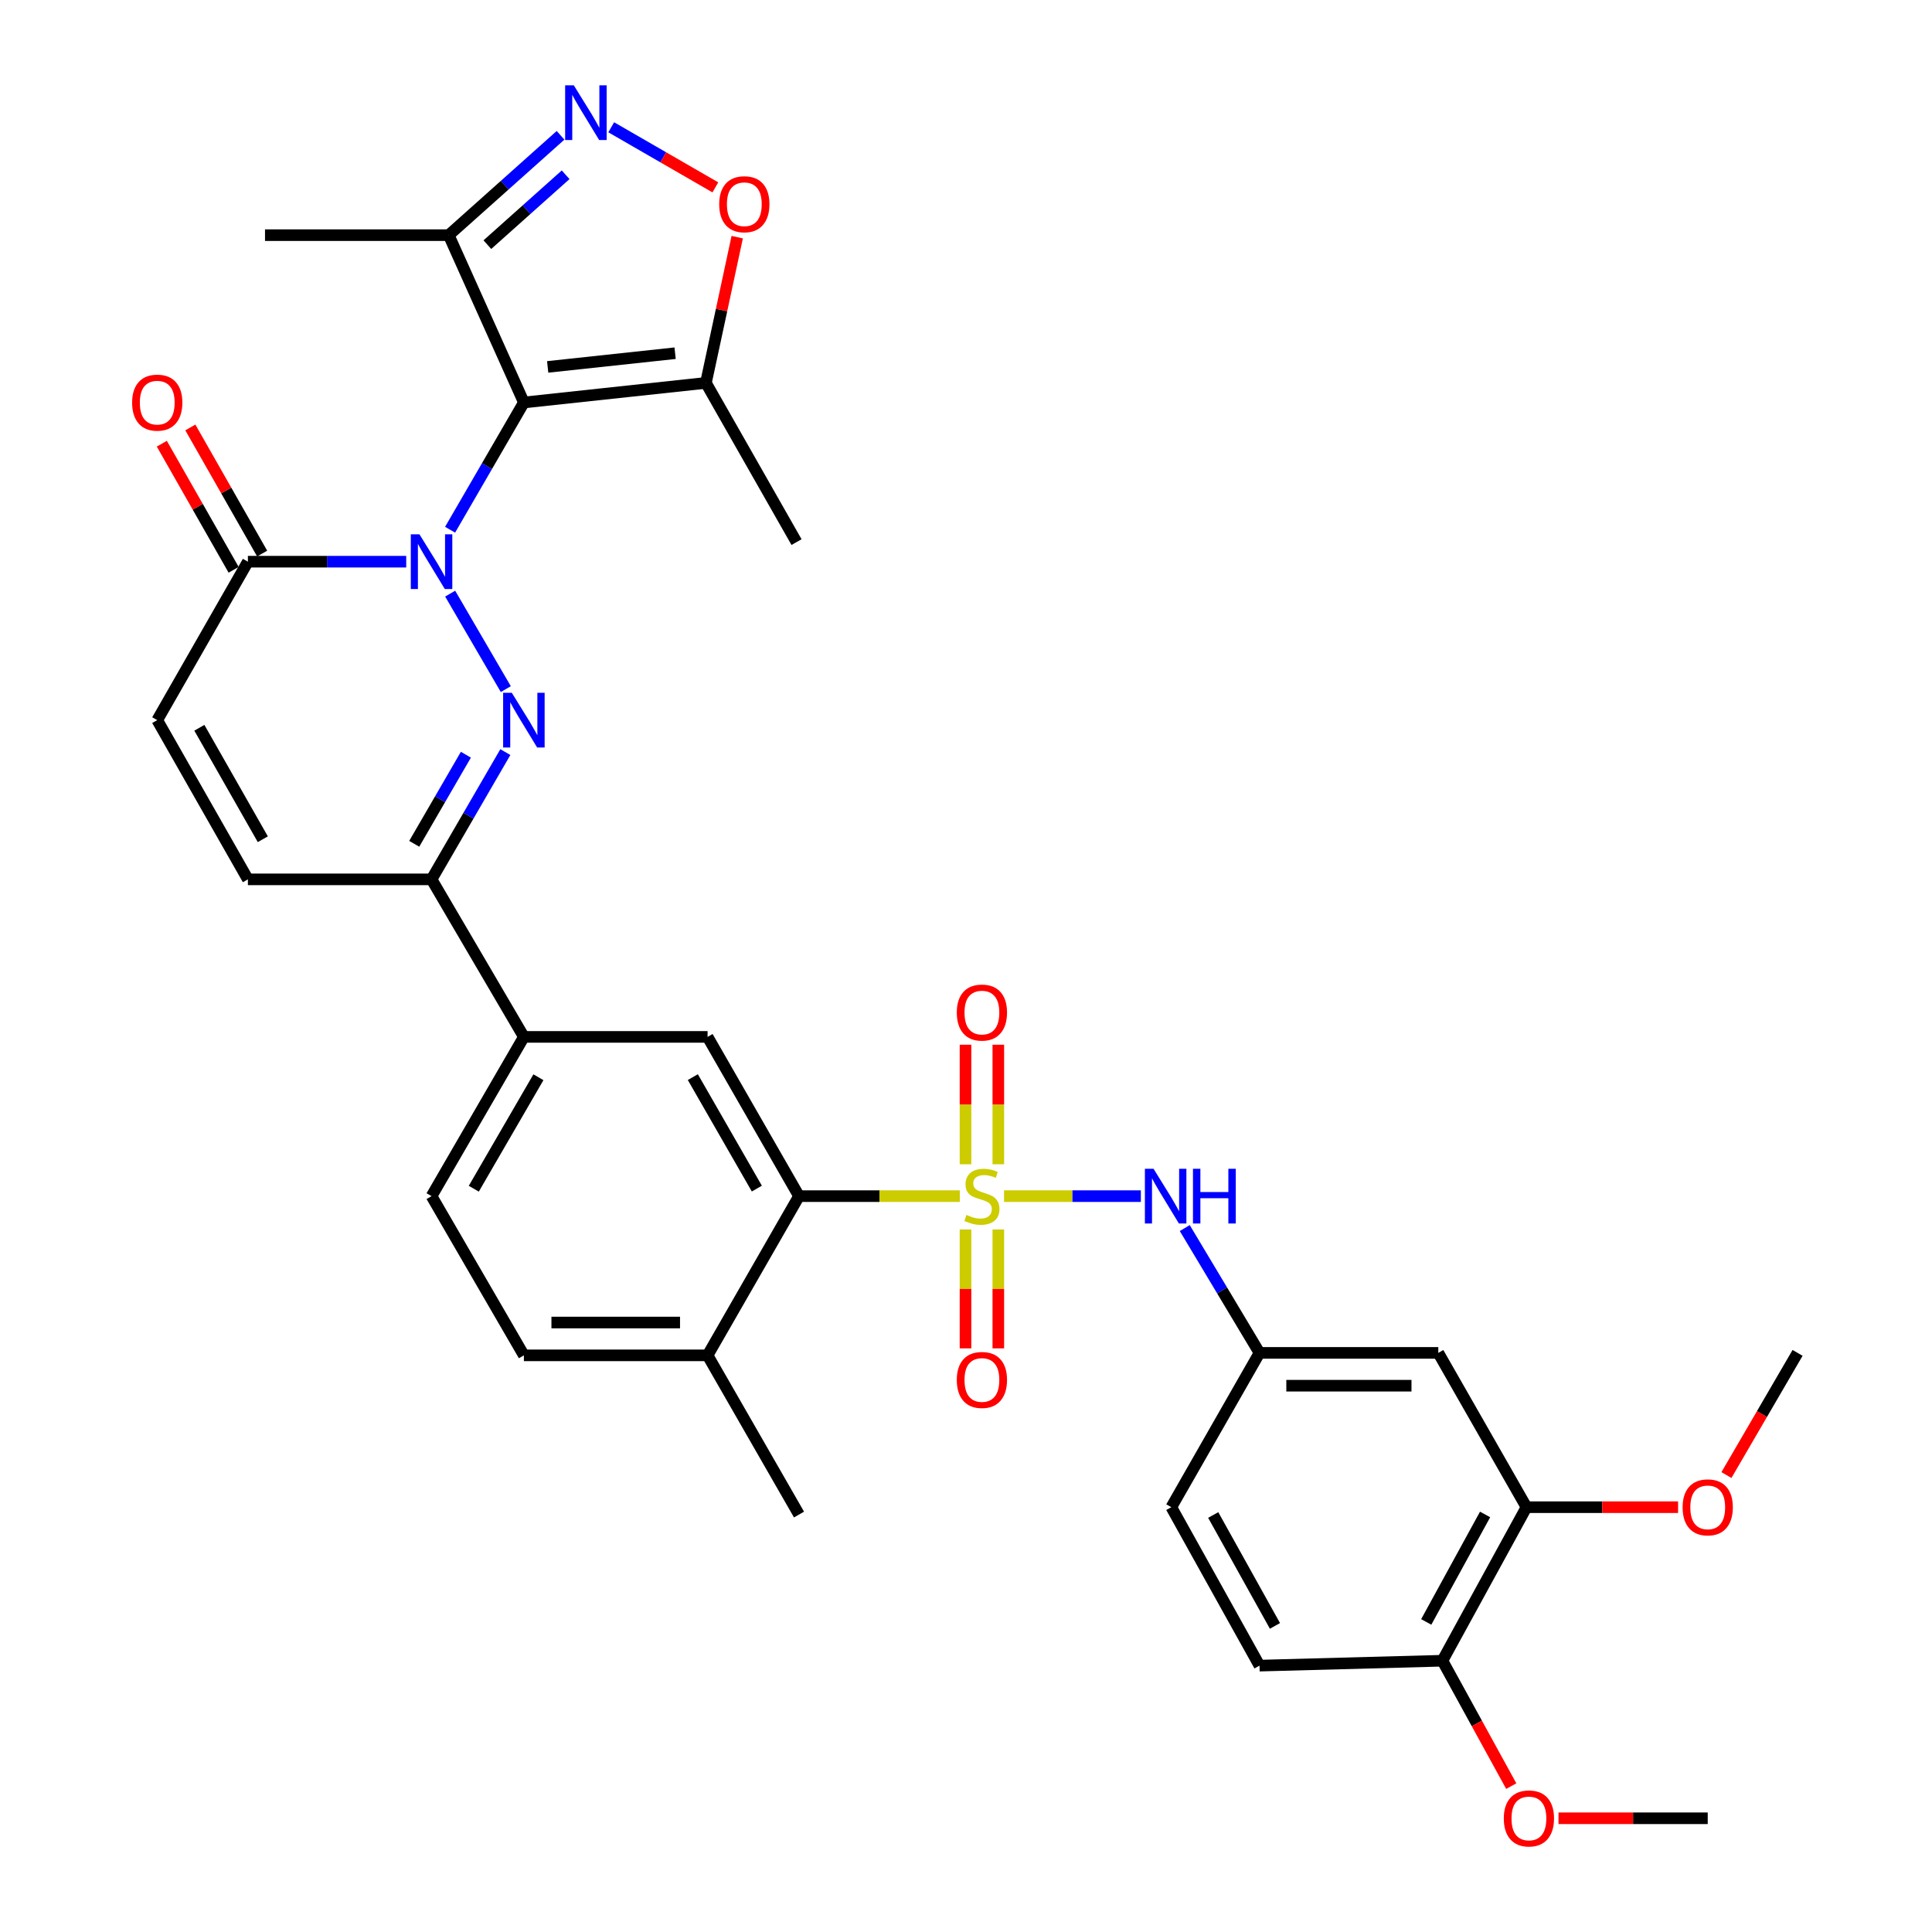 <?xml version='1.0' encoding='iso-8859-1'?>
<svg version='1.1' baseProfile='full'
              xmlns='http://www.w3.org/2000/svg'
                      xmlns:rdkit='http://www.rdkit.org/xml'
                      xmlns:xlink='http://www.w3.org/1999/xlink'
                  xml:space='preserve'
width='1000px' height='1000px' viewBox='0 0 1000 1000'>
<!-- END OF HEADER -->
<rect style='opacity:1.0;fill:#FFFFFF;stroke:none' width='1000' height='1000' x='0' y='0'> </rect>
<path class='bond-1' d='M 232.964,274.188 L 252.062,241.255' style='fill:none;fill-rule:evenodd;stroke:#0000FF;stroke-width:6px;stroke-linecap:butt;stroke-linejoin:miter;stroke-opacity:1' />
<path class='bond-1' d='M 252.062,241.255 L 271.161,208.323' style='fill:none;fill-rule:evenodd;stroke:#000000;stroke-width:6px;stroke-linecap:butt;stroke-linejoin:miter;stroke-opacity:1' />
<path class='bond-2' d='M 233.005,307.262 L 261.805,356.685' style='fill:none;fill-rule:evenodd;stroke:#0000FF;stroke-width:6px;stroke-linecap:butt;stroke-linejoin:miter;stroke-opacity:1' />
<path class='bond-5' d='M 210.254,290.729 L 169.281,290.729' style='fill:none;fill-rule:evenodd;stroke:#0000FF;stroke-width:6px;stroke-linecap:butt;stroke-linejoin:miter;stroke-opacity:1' />
<path class='bond-5' d='M 169.281,290.729 L 128.309,290.729' style='fill:none;fill-rule:evenodd;stroke:#000000;stroke-width:6px;stroke-linecap:butt;stroke-linejoin:miter;stroke-opacity:1' />
<path class='bond-0' d='M 496.789,619.119 L 455.179,619.119' style='fill:none;fill-rule:evenodd;stroke:#CCCC00;stroke-width:6px;stroke-linecap:butt;stroke-linejoin:miter;stroke-opacity:1' />
<path class='bond-0' d='M 455.179,619.119 L 413.57,619.119' style='fill:none;fill-rule:evenodd;stroke:#000000;stroke-width:6px;stroke-linecap:butt;stroke-linejoin:miter;stroke-opacity:1' />
<path class='bond-10' d='M 519.693,619.119 L 555.098,619.119' style='fill:none;fill-rule:evenodd;stroke:#CCCC00;stroke-width:6px;stroke-linecap:butt;stroke-linejoin:miter;stroke-opacity:1' />
<path class='bond-10' d='M 555.098,619.119 L 590.504,619.119' style='fill:none;fill-rule:evenodd;stroke:#0000FF;stroke-width:6px;stroke-linecap:butt;stroke-linejoin:miter;stroke-opacity:1' />
<path class='bond-15' d='M 516.729,602.621 L 516.729,571.683' style='fill:none;fill-rule:evenodd;stroke:#CCCC00;stroke-width:6px;stroke-linecap:butt;stroke-linejoin:miter;stroke-opacity:1' />
<path class='bond-15' d='M 516.729,571.683 L 516.729,540.744' style='fill:none;fill-rule:evenodd;stroke:#FF0000;stroke-width:6px;stroke-linecap:butt;stroke-linejoin:miter;stroke-opacity:1' />
<path class='bond-15' d='M 499.742,602.621 L 499.742,571.683' style='fill:none;fill-rule:evenodd;stroke:#CCCC00;stroke-width:6px;stroke-linecap:butt;stroke-linejoin:miter;stroke-opacity:1' />
<path class='bond-15' d='M 499.742,571.683 L 499.742,540.744' style='fill:none;fill-rule:evenodd;stroke:#FF0000;stroke-width:6px;stroke-linecap:butt;stroke-linejoin:miter;stroke-opacity:1' />
<path class='bond-16' d='M 499.742,636.375 L 499.742,667.145' style='fill:none;fill-rule:evenodd;stroke:#CCCC00;stroke-width:6px;stroke-linecap:butt;stroke-linejoin:miter;stroke-opacity:1' />
<path class='bond-16' d='M 499.742,667.145 L 499.742,697.915' style='fill:none;fill-rule:evenodd;stroke:#FF0000;stroke-width:6px;stroke-linecap:butt;stroke-linejoin:miter;stroke-opacity:1' />
<path class='bond-16' d='M 516.729,636.375 L 516.729,667.145' style='fill:none;fill-rule:evenodd;stroke:#CCCC00;stroke-width:6px;stroke-linecap:butt;stroke-linejoin:miter;stroke-opacity:1' />
<path class='bond-16' d='M 516.729,667.145 L 516.729,697.915' style='fill:none;fill-rule:evenodd;stroke:#FF0000;stroke-width:6px;stroke-linecap:butt;stroke-linejoin:miter;stroke-opacity:1' />
<path class='bond-6' d='M 271.161,208.323 L 365.383,198.187' style='fill:none;fill-rule:evenodd;stroke:#000000;stroke-width:6px;stroke-linecap:butt;stroke-linejoin:miter;stroke-opacity:1' />
<path class='bond-6' d='M 283.477,189.913 L 349.433,182.818' style='fill:none;fill-rule:evenodd;stroke:#000000;stroke-width:6px;stroke-linecap:butt;stroke-linejoin:miter;stroke-opacity:1' />
<path class='bond-8' d='M 271.161,208.323 L 232.26,121.717' style='fill:none;fill-rule:evenodd;stroke:#000000;stroke-width:6px;stroke-linecap:butt;stroke-linejoin:miter;stroke-opacity:1' />
<path class='bond-7' d='M 261.569,389.281 L 242.47,422.218' style='fill:none;fill-rule:evenodd;stroke:#0000FF;stroke-width:6px;stroke-linecap:butt;stroke-linejoin:miter;stroke-opacity:1' />
<path class='bond-7' d='M 242.47,422.218 L 223.371,455.155' style='fill:none;fill-rule:evenodd;stroke:#000000;stroke-width:6px;stroke-linecap:butt;stroke-linejoin:miter;stroke-opacity:1' />
<path class='bond-7' d='M 241.144,390.641 L 227.774,413.697' style='fill:none;fill-rule:evenodd;stroke:#0000FF;stroke-width:6px;stroke-linecap:butt;stroke-linejoin:miter;stroke-opacity:1' />
<path class='bond-7' d='M 227.774,413.697 L 214.405,436.753' style='fill:none;fill-rule:evenodd;stroke:#000000;stroke-width:6px;stroke-linecap:butt;stroke-linejoin:miter;stroke-opacity:1' />
<path class='bond-3' d='M 290.138,70.033 L 261.199,95.875' style='fill:none;fill-rule:evenodd;stroke:#0000FF;stroke-width:6px;stroke-linecap:butt;stroke-linejoin:miter;stroke-opacity:1' />
<path class='bond-3' d='M 261.199,95.875 L 232.26,121.717' style='fill:none;fill-rule:evenodd;stroke:#000000;stroke-width:6px;stroke-linecap:butt;stroke-linejoin:miter;stroke-opacity:1' />
<path class='bond-3' d='M 292.771,90.456 L 272.514,108.545' style='fill:none;fill-rule:evenodd;stroke:#0000FF;stroke-width:6px;stroke-linecap:butt;stroke-linejoin:miter;stroke-opacity:1' />
<path class='bond-3' d='M 272.514,108.545 L 252.257,126.634' style='fill:none;fill-rule:evenodd;stroke:#000000;stroke-width:6px;stroke-linecap:butt;stroke-linejoin:miter;stroke-opacity:1' />
<path class='bond-35' d='M 316.364,65.879 L 343.317,81.429' style='fill:none;fill-rule:evenodd;stroke:#0000FF;stroke-width:6px;stroke-linecap:butt;stroke-linejoin:miter;stroke-opacity:1' />
<path class='bond-35' d='M 343.317,81.429 L 370.269,96.979' style='fill:none;fill-rule:evenodd;stroke:#FF0000;stroke-width:6px;stroke-linecap:butt;stroke-linejoin:miter;stroke-opacity:1' />
<path class='bond-4' d='M 413.57,619.119 L 366.242,536.693' style='fill:none;fill-rule:evenodd;stroke:#000000;stroke-width:6px;stroke-linecap:butt;stroke-linejoin:miter;stroke-opacity:1' />
<path class='bond-4' d='M 391.739,615.214 L 358.61,557.516' style='fill:none;fill-rule:evenodd;stroke:#000000;stroke-width:6px;stroke-linecap:butt;stroke-linejoin:miter;stroke-opacity:1' />
<path class='bond-36' d='M 413.57,619.119 L 366.242,701.525' style='fill:none;fill-rule:evenodd;stroke:#000000;stroke-width:6px;stroke-linecap:butt;stroke-linejoin:miter;stroke-opacity:1' />
<path class='bond-12' d='M 128.309,290.729 L 81.386,372.739' style='fill:none;fill-rule:evenodd;stroke:#000000;stroke-width:6px;stroke-linecap:butt;stroke-linejoin:miter;stroke-opacity:1' />
<path class='bond-22' d='M 135.69,286.526 L 117.106,253.889' style='fill:none;fill-rule:evenodd;stroke:#000000;stroke-width:6px;stroke-linecap:butt;stroke-linejoin:miter;stroke-opacity:1' />
<path class='bond-22' d='M 117.106,253.889 L 98.522,221.251' style='fill:none;fill-rule:evenodd;stroke:#FF0000;stroke-width:6px;stroke-linecap:butt;stroke-linejoin:miter;stroke-opacity:1' />
<path class='bond-22' d='M 120.928,294.932 L 102.344,262.294' style='fill:none;fill-rule:evenodd;stroke:#000000;stroke-width:6px;stroke-linecap:butt;stroke-linejoin:miter;stroke-opacity:1' />
<path class='bond-22' d='M 102.344,262.294 L 83.76,229.656' style='fill:none;fill-rule:evenodd;stroke:#FF0000;stroke-width:6px;stroke-linecap:butt;stroke-linejoin:miter;stroke-opacity:1' />
<path class='bond-9' d='M 365.383,198.187 L 373.482,160.47' style='fill:none;fill-rule:evenodd;stroke:#000000;stroke-width:6px;stroke-linecap:butt;stroke-linejoin:miter;stroke-opacity:1' />
<path class='bond-9' d='M 373.482,160.47 L 381.58,122.753' style='fill:none;fill-rule:evenodd;stroke:#FF0000;stroke-width:6px;stroke-linecap:butt;stroke-linejoin:miter;stroke-opacity:1' />
<path class='bond-29' d='M 365.383,198.187 L 412.286,280.593' style='fill:none;fill-rule:evenodd;stroke:#000000;stroke-width:6px;stroke-linecap:butt;stroke-linejoin:miter;stroke-opacity:1' />
<path class='bond-14' d='M 223.371,455.155 L 271.161,536.693' style='fill:none;fill-rule:evenodd;stroke:#000000;stroke-width:6px;stroke-linecap:butt;stroke-linejoin:miter;stroke-opacity:1' />
<path class='bond-34' d='M 223.371,455.155 L 128.309,455.155' style='fill:none;fill-rule:evenodd;stroke:#000000;stroke-width:6px;stroke-linecap:butt;stroke-linejoin:miter;stroke-opacity:1' />
<path class='bond-30' d='M 232.26,121.717 L 137.17,121.717' style='fill:none;fill-rule:evenodd;stroke:#000000;stroke-width:6px;stroke-linecap:butt;stroke-linejoin:miter;stroke-opacity:1' />
<path class='bond-19' d='M 613.23,635.643 L 632.574,667.947' style='fill:none;fill-rule:evenodd;stroke:#0000FF;stroke-width:6px;stroke-linecap:butt;stroke-linejoin:miter;stroke-opacity:1' />
<path class='bond-19' d='M 632.574,667.947 L 651.918,700.251' style='fill:none;fill-rule:evenodd;stroke:#000000;stroke-width:6px;stroke-linecap:butt;stroke-linejoin:miter;stroke-opacity:1' />
<path class='bond-11' d='M 366.242,536.693 L 271.161,536.693' style='fill:none;fill-rule:evenodd;stroke:#000000;stroke-width:6px;stroke-linecap:butt;stroke-linejoin:miter;stroke-opacity:1' />
<path class='bond-13' d='M 81.386,372.739 L 128.309,455.155' style='fill:none;fill-rule:evenodd;stroke:#000000;stroke-width:6px;stroke-linecap:butt;stroke-linejoin:miter;stroke-opacity:1' />
<path class='bond-13' d='M 103.187,376.697 L 136.033,434.388' style='fill:none;fill-rule:evenodd;stroke:#000000;stroke-width:6px;stroke-linecap:butt;stroke-linejoin:miter;stroke-opacity:1' />
<path class='bond-23' d='M 271.161,536.693 L 223.371,619.119' style='fill:none;fill-rule:evenodd;stroke:#000000;stroke-width:6px;stroke-linecap:butt;stroke-linejoin:miter;stroke-opacity:1' />
<path class='bond-23' d='M 278.688,557.578 L 245.235,615.276' style='fill:none;fill-rule:evenodd;stroke:#000000;stroke-width:6px;stroke-linecap:butt;stroke-linejoin:miter;stroke-opacity:1' />
<path class='bond-17' d='M 744.46,700.251 L 651.918,700.251' style='fill:none;fill-rule:evenodd;stroke:#000000;stroke-width:6px;stroke-linecap:butt;stroke-linejoin:miter;stroke-opacity:1' />
<path class='bond-17' d='M 730.579,717.238 L 665.799,717.238' style='fill:none;fill-rule:evenodd;stroke:#000000;stroke-width:6px;stroke-linecap:butt;stroke-linejoin:miter;stroke-opacity:1' />
<path class='bond-18' d='M 744.46,700.251 L 790.108,780.119' style='fill:none;fill-rule:evenodd;stroke:#000000;stroke-width:6px;stroke-linecap:butt;stroke-linejoin:miter;stroke-opacity:1' />
<path class='bond-27' d='M 790.108,780.119 L 829.339,780.119' style='fill:none;fill-rule:evenodd;stroke:#000000;stroke-width:6px;stroke-linecap:butt;stroke-linejoin:miter;stroke-opacity:1' />
<path class='bond-27' d='M 829.339,780.119 L 868.57,780.119' style='fill:none;fill-rule:evenodd;stroke:#FF0000;stroke-width:6px;stroke-linecap:butt;stroke-linejoin:miter;stroke-opacity:1' />
<path class='bond-37' d='M 790.108,780.119 L 746.593,859.59' style='fill:none;fill-rule:evenodd;stroke:#000000;stroke-width:6px;stroke-linecap:butt;stroke-linejoin:miter;stroke-opacity:1' />
<path class='bond-37' d='M 768.681,783.881 L 738.221,839.511' style='fill:none;fill-rule:evenodd;stroke:#000000;stroke-width:6px;stroke-linecap:butt;stroke-linejoin:miter;stroke-opacity:1' />
<path class='bond-26' d='M 651.918,700.251 L 606.27,780.119' style='fill:none;fill-rule:evenodd;stroke:#000000;stroke-width:6px;stroke-linecap:butt;stroke-linejoin:miter;stroke-opacity:1' />
<path class='bond-20' d='M 366.242,701.525 L 271.161,701.525' style='fill:none;fill-rule:evenodd;stroke:#000000;stroke-width:6px;stroke-linecap:butt;stroke-linejoin:miter;stroke-opacity:1' />
<path class='bond-20' d='M 351.98,684.538 L 285.423,684.538' style='fill:none;fill-rule:evenodd;stroke:#000000;stroke-width:6px;stroke-linecap:butt;stroke-linejoin:miter;stroke-opacity:1' />
<path class='bond-31' d='M 366.242,701.525 L 413.57,783.932' style='fill:none;fill-rule:evenodd;stroke:#000000;stroke-width:6px;stroke-linecap:butt;stroke-linejoin:miter;stroke-opacity:1' />
<path class='bond-21' d='M 746.593,859.59 L 651.918,862.129' style='fill:none;fill-rule:evenodd;stroke:#000000;stroke-width:6px;stroke-linecap:butt;stroke-linejoin:miter;stroke-opacity:1' />
<path class='bond-28' d='M 746.593,859.59 L 764.409,892.041' style='fill:none;fill-rule:evenodd;stroke:#000000;stroke-width:6px;stroke-linecap:butt;stroke-linejoin:miter;stroke-opacity:1' />
<path class='bond-28' d='M 764.409,892.041 L 782.225,924.492' style='fill:none;fill-rule:evenodd;stroke:#FF0000;stroke-width:6px;stroke-linecap:butt;stroke-linejoin:miter;stroke-opacity:1' />
<path class='bond-24' d='M 223.371,619.119 L 271.161,701.525' style='fill:none;fill-rule:evenodd;stroke:#000000;stroke-width:6px;stroke-linecap:butt;stroke-linejoin:miter;stroke-opacity:1' />
<path class='bond-25' d='M 651.918,862.129 L 606.27,780.119' style='fill:none;fill-rule:evenodd;stroke:#000000;stroke-width:6px;stroke-linecap:butt;stroke-linejoin:miter;stroke-opacity:1' />
<path class='bond-25' d='M 659.914,841.566 L 627.96,784.159' style='fill:none;fill-rule:evenodd;stroke:#000000;stroke-width:6px;stroke-linecap:butt;stroke-linejoin:miter;stroke-opacity:1' />
<path class='bond-32' d='M 893.599,763.488 L 912.011,731.87' style='fill:none;fill-rule:evenodd;stroke:#FF0000;stroke-width:6px;stroke-linecap:butt;stroke-linejoin:miter;stroke-opacity:1' />
<path class='bond-32' d='M 912.011,731.87 L 930.422,700.251' style='fill:none;fill-rule:evenodd;stroke:#000000;stroke-width:6px;stroke-linecap:butt;stroke-linejoin:miter;stroke-opacity:1' />
<path class='bond-33' d='M 806.677,941.138 L 845.296,941.138' style='fill:none;fill-rule:evenodd;stroke:#FF0000;stroke-width:6px;stroke-linecap:butt;stroke-linejoin:miter;stroke-opacity:1' />
<path class='bond-33' d='M 845.296,941.138 L 883.915,941.138' style='fill:none;fill-rule:evenodd;stroke:#000000;stroke-width:6px;stroke-linecap:butt;stroke-linejoin:miter;stroke-opacity:1' />
<path  class='atom-0' d='M 217.111 276.569
L 226.391 291.569
Q 227.311 293.049, 228.791 295.729
Q 230.271 298.409, 230.351 298.569
L 230.351 276.569
L 234.111 276.569
L 234.111 304.889
L 230.231 304.889
L 220.271 288.489
Q 219.111 286.569, 217.871 284.369
Q 216.671 282.169, 216.311 281.489
L 216.311 304.889
L 212.631 304.889
L 212.631 276.569
L 217.111 276.569
' fill='#0000FF'/>
<path  class='atom-1' d='M 500.235 628.839
Q 500.555 628.959, 501.875 629.519
Q 503.195 630.079, 504.635 630.439
Q 506.115 630.759, 507.555 630.759
Q 510.235 630.759, 511.795 629.479
Q 513.355 628.159, 513.355 625.879
Q 513.355 624.319, 512.555 623.359
Q 511.795 622.399, 510.595 621.879
Q 509.395 621.359, 507.395 620.759
Q 504.875 619.999, 503.355 619.279
Q 501.875 618.559, 500.795 617.039
Q 499.755 615.519, 499.755 612.959
Q 499.755 609.399, 502.155 607.199
Q 504.595 604.999, 509.395 604.999
Q 512.675 604.999, 516.395 606.559
L 515.475 609.639
Q 512.075 608.239, 509.515 608.239
Q 506.755 608.239, 505.235 609.399
Q 503.715 610.519, 503.755 612.479
Q 503.755 613.999, 504.515 614.919
Q 505.315 615.839, 506.435 616.359
Q 507.595 616.879, 509.515 617.479
Q 512.075 618.279, 513.595 619.079
Q 515.115 619.879, 516.195 621.519
Q 517.315 623.119, 517.315 625.879
Q 517.315 629.799, 514.675 631.919
Q 512.075 633.999, 507.715 633.999
Q 505.195 633.999, 503.275 633.439
Q 501.395 632.919, 499.155 631.999
L 500.235 628.839
' fill='#CCCC00'/>
<path  class='atom-3' d='M 264.901 358.579
L 274.181 373.579
Q 275.101 375.059, 276.581 377.739
Q 278.061 380.419, 278.141 380.579
L 278.141 358.579
L 281.901 358.579
L 281.901 386.899
L 278.021 386.899
L 268.061 370.499
Q 266.901 368.579, 265.661 366.379
Q 264.461 364.179, 264.101 363.499
L 264.101 386.899
L 260.421 386.899
L 260.421 358.579
L 264.901 358.579
' fill='#0000FF'/>
<path  class='atom-4' d='M 296.997 44.157
L 306.277 59.157
Q 307.197 60.637, 308.677 63.317
Q 310.157 65.997, 310.237 66.157
L 310.237 44.157
L 313.997 44.157
L 313.997 72.477
L 310.117 72.477
L 300.157 56.077
Q 298.997 54.157, 297.757 51.957
Q 296.557 49.757, 296.197 49.077
L 296.197 72.477
L 292.517 72.477
L 292.517 44.157
L 296.997 44.157
' fill='#0000FF'/>
<path  class='atom-10' d='M 372.258 105.706
Q 372.258 98.906, 375.618 95.106
Q 378.978 91.306, 385.258 91.306
Q 391.538 91.306, 394.898 95.106
Q 398.258 98.906, 398.258 105.706
Q 398.258 112.586, 394.858 116.506
Q 391.458 120.386, 385.258 120.386
Q 379.018 120.386, 375.618 116.506
Q 372.258 112.626, 372.258 105.706
M 385.258 117.186
Q 389.578 117.186, 391.898 114.306
Q 394.258 111.386, 394.258 105.706
Q 394.258 100.146, 391.898 97.346
Q 389.578 94.506, 385.258 94.506
Q 380.938 94.506, 378.578 97.306
Q 376.258 100.106, 376.258 105.706
Q 376.258 111.426, 378.578 114.306
Q 380.938 117.186, 385.258 117.186
' fill='#FF0000'/>
<path  class='atom-11' d='M 597.075 604.959
L 606.355 619.959
Q 607.275 621.439, 608.755 624.119
Q 610.235 626.799, 610.315 626.959
L 610.315 604.959
L 614.075 604.959
L 614.075 633.279
L 610.195 633.279
L 600.235 616.879
Q 599.075 614.959, 597.835 612.759
Q 596.635 610.559, 596.275 609.879
L 596.275 633.279
L 592.595 633.279
L 592.595 604.959
L 597.075 604.959
' fill='#0000FF'/>
<path  class='atom-11' d='M 617.475 604.959
L 621.315 604.959
L 621.315 616.999
L 635.795 616.999
L 635.795 604.959
L 639.635 604.959
L 639.635 633.279
L 635.795 633.279
L 635.795 620.199
L 621.315 620.199
L 621.315 633.279
L 617.475 633.279
L 617.475 604.959
' fill='#0000FF'/>
<path  class='atom-16' d='M 495.235 524.099
Q 495.235 517.299, 498.595 513.499
Q 501.955 509.699, 508.235 509.699
Q 514.515 509.699, 517.875 513.499
Q 521.235 517.299, 521.235 524.099
Q 521.235 530.979, 517.835 534.899
Q 514.435 538.779, 508.235 538.779
Q 501.995 538.779, 498.595 534.899
Q 495.235 531.019, 495.235 524.099
M 508.235 535.579
Q 512.555 535.579, 514.875 532.699
Q 517.235 529.779, 517.235 524.099
Q 517.235 518.539, 514.875 515.739
Q 512.555 512.899, 508.235 512.899
Q 503.915 512.899, 501.555 515.699
Q 499.235 518.499, 499.235 524.099
Q 499.235 529.819, 501.555 532.699
Q 503.915 535.579, 508.235 535.579
' fill='#FF0000'/>
<path  class='atom-17' d='M 495.235 714.261
Q 495.235 707.461, 498.595 703.661
Q 501.955 699.861, 508.235 699.861
Q 514.515 699.861, 517.875 703.661
Q 521.235 707.461, 521.235 714.261
Q 521.235 721.141, 517.835 725.061
Q 514.435 728.941, 508.235 728.941
Q 501.995 728.941, 498.595 725.061
Q 495.235 721.181, 495.235 714.261
M 508.235 725.741
Q 512.555 725.741, 514.875 722.861
Q 517.235 719.941, 517.235 714.261
Q 517.235 708.701, 514.875 705.901
Q 512.555 703.061, 508.235 703.061
Q 503.915 703.061, 501.555 705.861
Q 499.235 708.661, 499.235 714.261
Q 499.235 719.981, 501.555 722.861
Q 503.915 725.741, 508.235 725.741
' fill='#FF0000'/>
<path  class='atom-23' d='M 68.386 208.403
Q 68.386 201.603, 71.746 197.803
Q 75.106 194.003, 81.386 194.003
Q 87.666 194.003, 91.026 197.803
Q 94.386 201.603, 94.386 208.403
Q 94.386 215.283, 90.986 219.203
Q 87.586 223.083, 81.386 223.083
Q 75.146 223.083, 71.746 219.203
Q 68.386 215.323, 68.386 208.403
M 81.386 219.883
Q 85.706 219.883, 88.026 217.003
Q 90.386 214.083, 90.386 208.403
Q 90.386 202.843, 88.026 200.043
Q 85.706 197.203, 81.386 197.203
Q 77.066 197.203, 74.706 200.003
Q 72.386 202.803, 72.386 208.403
Q 72.386 214.123, 74.706 217.003
Q 77.066 219.883, 81.386 219.883
' fill='#FF0000'/>
<path  class='atom-28' d='M 870.915 780.199
Q 870.915 773.399, 874.275 769.599
Q 877.635 765.799, 883.915 765.799
Q 890.195 765.799, 893.555 769.599
Q 896.915 773.399, 896.915 780.199
Q 896.915 787.079, 893.515 790.999
Q 890.115 794.879, 883.915 794.879
Q 877.675 794.879, 874.275 790.999
Q 870.915 787.119, 870.915 780.199
M 883.915 791.679
Q 888.235 791.679, 890.555 788.799
Q 892.915 785.879, 892.915 780.199
Q 892.915 774.639, 890.555 771.839
Q 888.235 768.999, 883.915 768.999
Q 879.595 768.999, 877.235 771.799
Q 874.915 774.599, 874.915 780.199
Q 874.915 785.919, 877.235 788.799
Q 879.595 791.679, 883.915 791.679
' fill='#FF0000'/>
<path  class='atom-29' d='M 778.364 941.218
Q 778.364 934.418, 781.724 930.618
Q 785.084 926.818, 791.364 926.818
Q 797.644 926.818, 801.004 930.618
Q 804.364 934.418, 804.364 941.218
Q 804.364 948.098, 800.964 952.018
Q 797.564 955.898, 791.364 955.898
Q 785.124 955.898, 781.724 952.018
Q 778.364 948.138, 778.364 941.218
M 791.364 952.698
Q 795.684 952.698, 798.004 949.818
Q 800.364 946.898, 800.364 941.218
Q 800.364 935.658, 798.004 932.858
Q 795.684 930.018, 791.364 930.018
Q 787.044 930.018, 784.684 932.818
Q 782.364 935.618, 782.364 941.218
Q 782.364 946.938, 784.684 949.818
Q 787.044 952.698, 791.364 952.698
' fill='#FF0000'/>
</svg>
